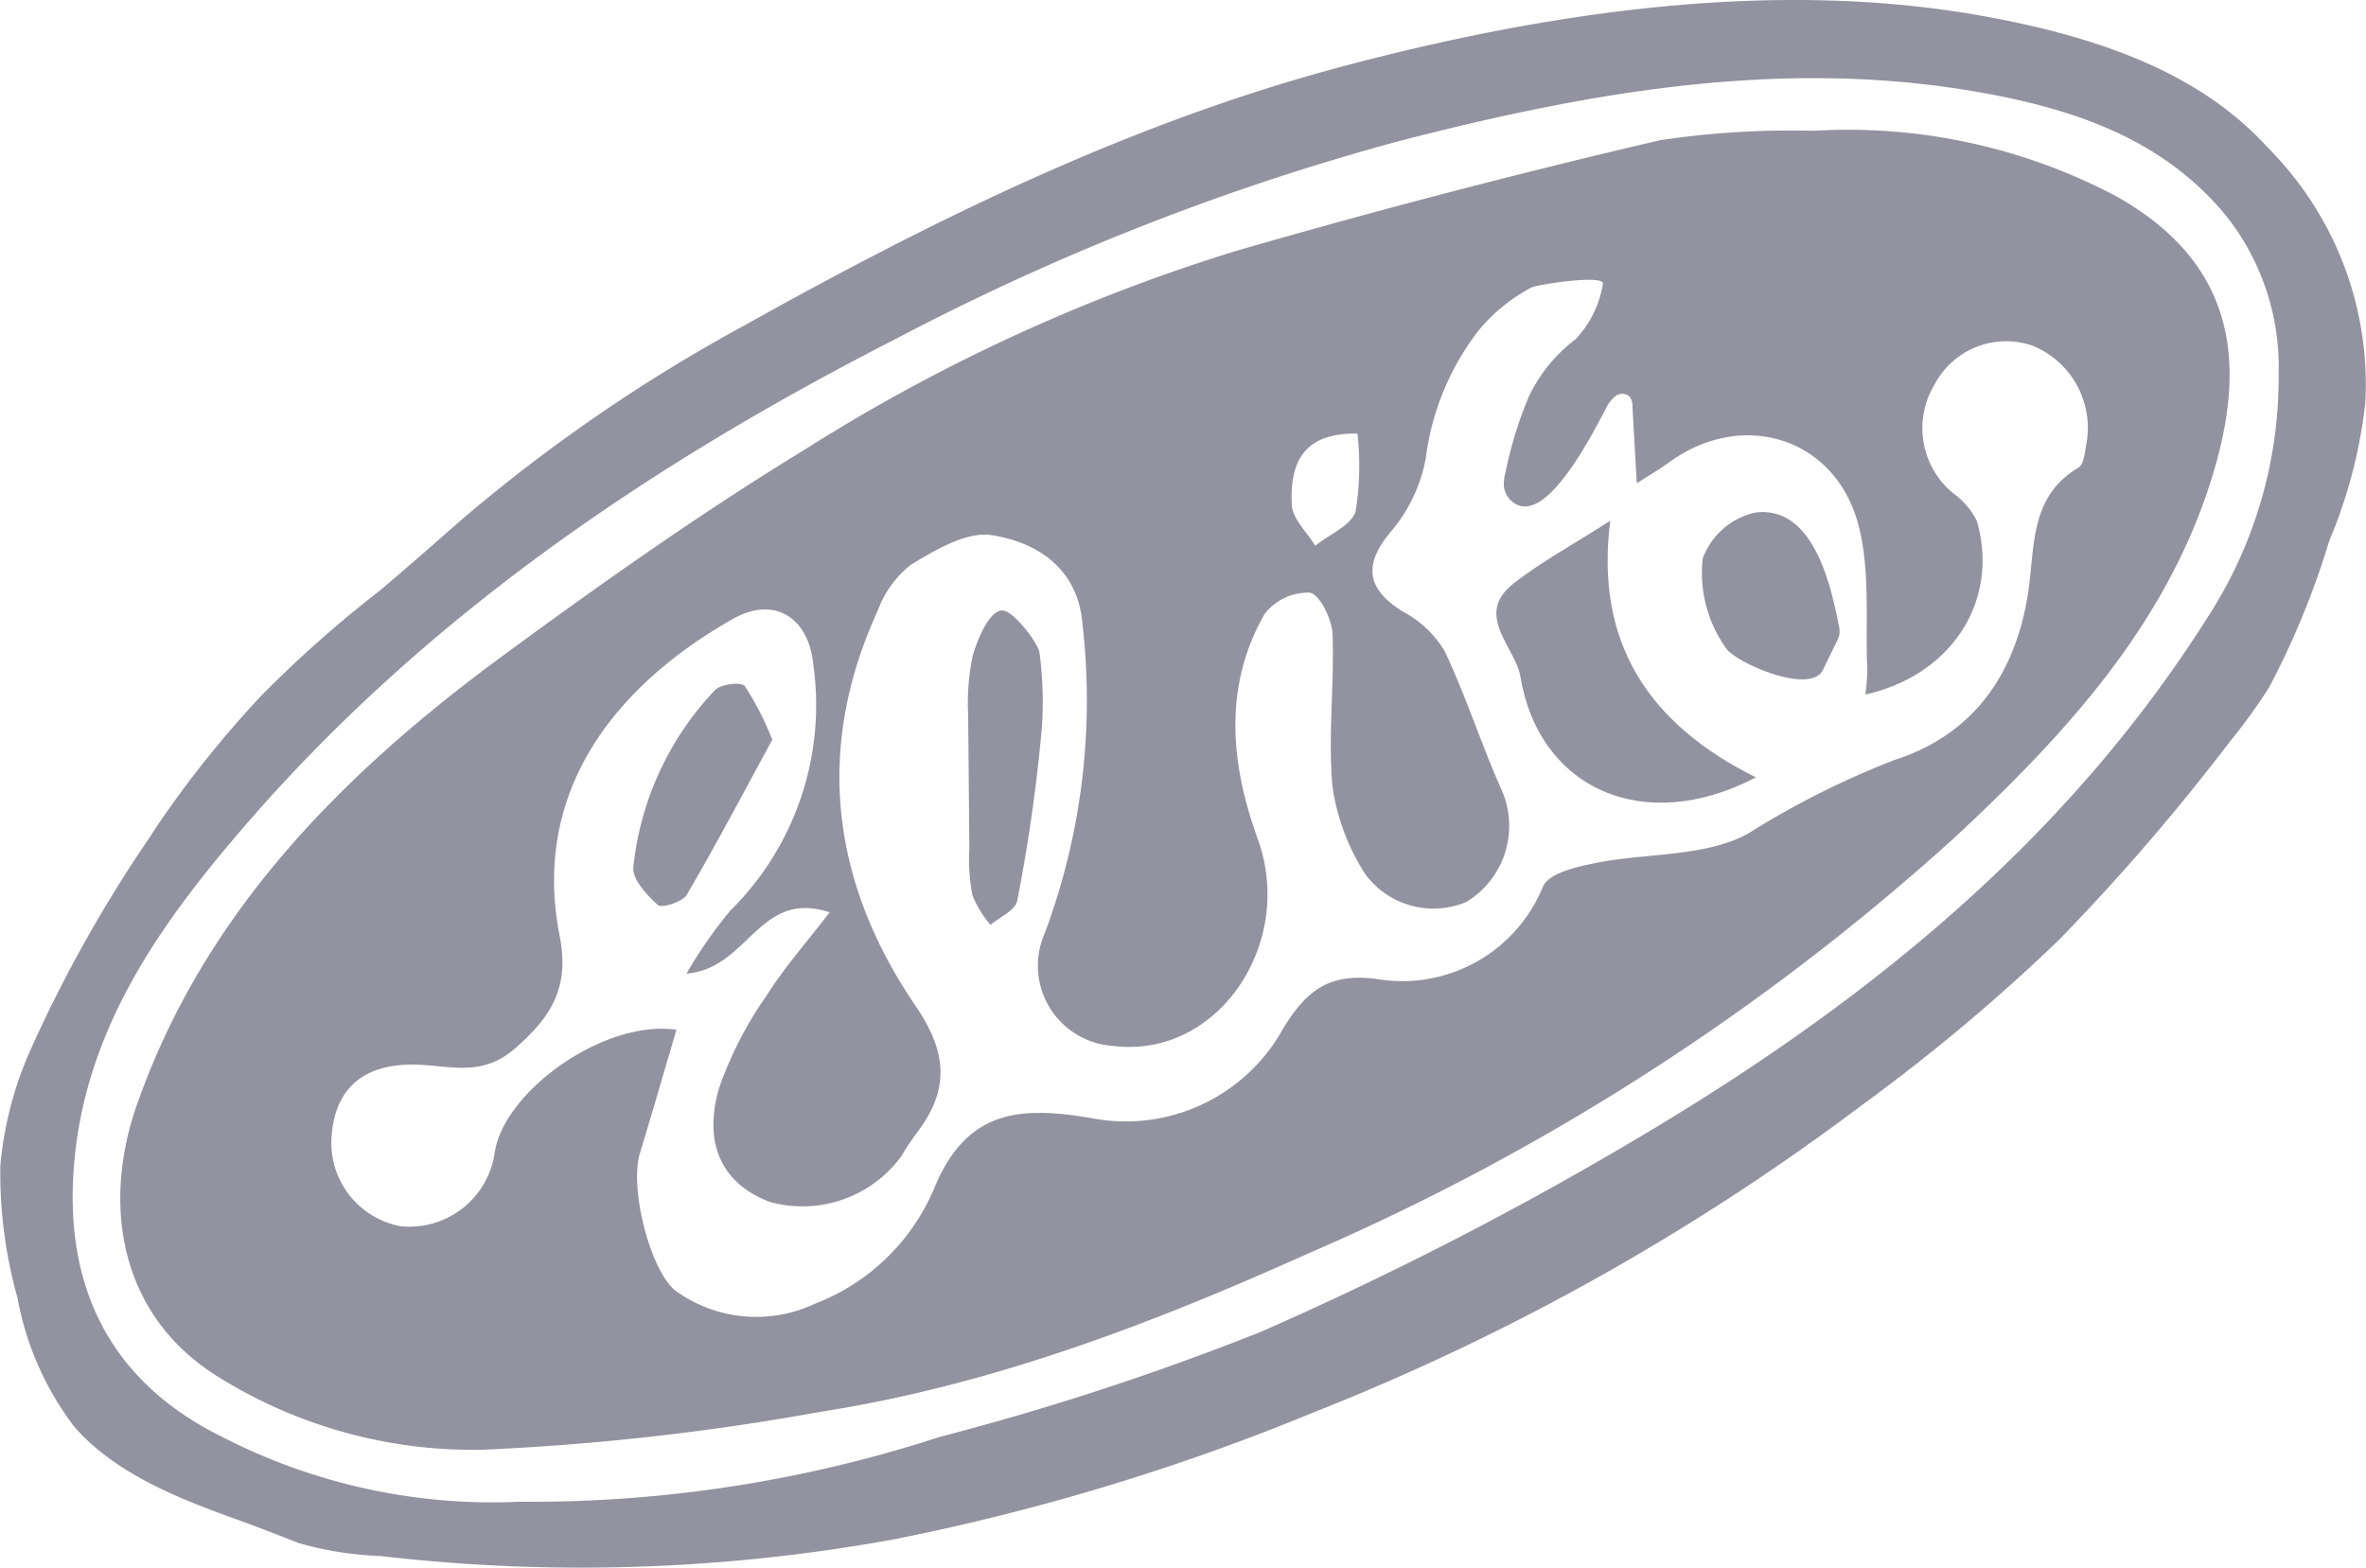 <svg xmlns="http://www.w3.org/2000/svg" width="96.578" height="64" viewBox="0 0 96.578 64"><g id="Group_4500" data-name="Group 4500" transform="translate(1622.61 -3412.772)"><path id="Path_7973" data-name="Path 7973" d="M-1530.495,3418.325c-2.9-2.883-7.06-4.137-10.982-4.864-8.594-1.594-17.9-.212-26.269,2.007-8.634,2.288-16.657,6.22-24.426,10.561a67.19,67.19,0,0,0-11.54,7.91c-1.138.994-2.262,1.991-3.418,2.964a48.161,48.161,0,0,0-4.838,4.294,43.489,43.489,0,0,0-4.211,5.264q-.148.225-.293.453a55.894,55.894,0,0,0-4.839,8.6,14.823,14.823,0,0,0-1.285,4.841,18.876,18.876,0,0,0,.7,5.4,12.334,12.334,0,0,0,2.311,5.252c1.662,1.92,4.3,2.957,6.638,3.794.856.307,1.694.637,2.531.965a13.8,13.8,0,0,0,3.33.528c2.316.269,4.646.424,6.977.464a71.083,71.083,0,0,0,14.065-1.159,91.927,91.927,0,0,0,17.095-5.185,95.425,95.425,0,0,0,22.392-12.565,76.779,76.779,0,0,0,7.985-6.7,88.309,88.309,0,0,0,7-8.123,22.658,22.658,0,0,0,1.585-2.194,33.543,33.543,0,0,0,2.45-5.969,20.272,20.272,0,0,0,1.476-5.641,13.671,13.671,0,0,0-3.676-10.107C-1529.983,3418.847-1530.236,3418.582-1530.495,3418.325Zm-1.978,19.611c-5.75,9.111-13.868,15.679-22.949,21.1a141.256,141.256,0,0,1-15.738,8.114,111.238,111.238,0,0,1-13.095,4.284,53.819,53.819,0,0,1-17.116,2.644,24.112,24.112,0,0,1-12.168-2.645c-4.356-2.147-6.39-5.811-6.073-10.786.358-5.608,3.361-9.921,6.8-13.934,7.429-8.679,16.688-14.959,26.821-20.133a100.329,100.329,0,0,1,20.423-8.031c7.771-2.011,15.734-3.443,23.815-2,3.732.665,7.36,1.854,9.955,4.963a9.931,9.931,0,0,1,2.2,6.533A17.953,17.953,0,0,1-1532.473,3437.936Z" fill="#9292a0"></path><path id="Path_7974" data-name="Path 7974" d="M-1548.572,3418.112a23.429,23.429,0,0,1,12.283,2.638c4.952,2.748,5.329,6.8,4.089,11.111-1.786,6.2-6.025,10.829-10.646,15.123a95.9,95.9,0,0,1-26.379,16.966c-6.413,2.884-12.955,5.381-19.93,6.464a102.019,102.019,0,0,1-13.769,1.542,19.629,19.629,0,0,1-10.862-3.029c-4.012-2.543-4.625-7.065-3.251-11.008,2.746-7.879,8.4-13.559,14.957-18.381,4.014-2.95,8.1-5.837,12.347-8.429A72.97,72.97,0,0,1-1572.1,3423q8.568-2.477,17.263-4.506A36.106,36.106,0,0,1-1548.572,3418.112Zm-46.427,36.7c-.527,1.786-.995,3.416-1.49,5.037-.432,1.414.4,4.722,1.422,5.591a5.6,5.6,0,0,0,5.692.567,8.633,8.633,0,0,0,4.9-4.73c1.332-3.236,3.541-3.341,6.394-2.863a7.34,7.34,0,0,0,7.85-3.655c.99-1.632,1.941-2.253,3.788-2.026a6.2,6.2,0,0,0,6.824-3.787c.27-.542,1.375-.788,2.14-.943,2.076-.418,4.434-.237,6.2-1.186a34.971,34.971,0,0,1,5.981-3.012c3.207-1.02,4.985-3.493,5.486-6.914.262-1.791.059-3.865,2.041-5.027.214-.125.261-.595.315-.917a3.62,3.62,0,0,0-2.2-4.068,3.3,3.3,0,0,0-3.992,1.6,3.434,3.434,0,0,0,.755,4.421,3.071,3.071,0,0,1,.977,1.144c.933,3.233-1.013,6.291-4.55,7.08a8.1,8.1,0,0,0,.078-.987c-.087-1.98.132-4.043-.359-5.92-.94-3.6-4.745-4.744-7.72-2.578-.393.287-.817.531-1.33.861q-.092-1.559-.176-3.118a.666.666,0,0,0-.12-.421.458.458,0,0,0-.585-.014,1.4,1.4,0,0,0-.38.507c-.5.919-2.266,4.481-3.592,3.938a.945.945,0,0,1-.573-.78,1.868,1.868,0,0,1,.073-.578,16.071,16.071,0,0,1,.946-3.072,6.322,6.322,0,0,1,1.915-2.346,4.3,4.3,0,0,0,1.106-2.24c.135-.424-2.674.014-2.908.129a7.085,7.085,0,0,0-2.162,1.755,10.743,10.743,0,0,0-2.16,5.223,6.394,6.394,0,0,1-1.384,2.947c-1.161,1.354-1.08,2.374.476,3.324a4.326,4.326,0,0,1,1.681,1.6c.874,1.844,1.492,3.807,2.327,5.672a3.63,3.63,0,0,1-1.45,4.57,3.457,3.457,0,0,1-4.132-1.157,9.073,9.073,0,0,1-1.323-3.54c-.189-2.067.08-4.173,0-6.256-.024-.6-.529-1.616-.927-1.675a2.223,2.223,0,0,0-1.844.87c-1.708,2.971-1.379,6.166-.283,9.177,1.552,4.266-1.63,9-5.913,8.453a3.277,3.277,0,0,1-2.79-4.57,27.133,27.133,0,0,0,1.551-12.644c-.178-2.251-1.817-3.341-3.707-3.635-1.021-.159-2.287.6-3.287,1.2a4.24,4.24,0,0,0-1.361,1.874c-2.6,5.669-1.883,11.123,1.545,16.149,1.315,1.926,1.375,3.437.044,5.181a10.91,10.91,0,0,0-.635.958,5,5,0,0,1-5.352,1.861c-1.9-.712-2.751-2.3-2.088-4.63a15.434,15.434,0,0,1,1.961-3.818c.713-1.131,1.613-2.145,2.56-3.378-2.9-.953-3.3,2.3-5.842,2.5a18.406,18.406,0,0,1,1.774-2.554,11.8,11.8,0,0,0,3.4-10.061c-.184-1.927-1.6-2.812-3.272-1.868-4.6,2.6-8.272,6.873-7.084,12.928.415,2.119-.321,3.308-1.828,4.62-1.267,1.1-2.48.743-3.8.663-2.234-.136-3.5.853-3.672,2.83a3.465,3.465,0,0,0,2.818,3.759,3.52,3.52,0,0,0,3.839-3.038C-1602.016,3457.321-1597.97,3454.388-1595,3454.81Zm27.8-24.337c-1.932-.036-2.789.873-2.68,2.917.03.568.622,1.107.956,1.659.574-.461,1.473-.825,1.649-1.407A11.72,11.72,0,0,0-1567.2,3430.473Z" fill="#9292a0"></path><path id="Path_7975" data-name="Path 7975" d="M-1556.88,3434.03c-.641,5.008,1.594,8.315,5.944,10.477-4.587,2.4-8.858.457-9.614-4.12-.2-1.2-1.924-2.517-.265-3.807C-1559.727,3435.732-1558.5,3435.066-1556.88,3434.03Z" fill="#9292a0"></path><path id="Path_7976" data-name="Path 7976" d="M-1581.091,3449.558c-.092.388-.712.651-1.088.971a4.337,4.337,0,0,1-.737-1.209,7.613,7.613,0,0,1-.125-1.884l-.05-5.478a9.485,9.485,0,0,1,.175-2.364c.106-.43.623-1.9,1.22-1.9.445,0,1.428,1.288,1.514,1.7a15.1,15.1,0,0,1,.093,3.169A69.133,69.133,0,0,1-1581.091,3449.558Z" fill="#9292a0"></path><path id="Path_7977" data-name="Path 7977" d="M-1547.519,3438.588a.555.555,0,0,1-.007.071,1.1,1.1,0,0,1-.116.315l-.56,1.149c-.489,1-3.342-.2-3.91-.829a5.306,5.306,0,0,1-.994-3.724,2.98,2.98,0,0,1,2.15-1.874c2.368-.293,3.073,2.963,3.4,4.576A1.352,1.352,0,0,1-1547.519,3438.588Z" fill="#9292a0"></path><path id="Path_7978" data-name="Path 7978" d="M-1591.087,3442.972c-1.142,2.1-2.268,4.239-3.488,6.326-.171.293-1.021.562-1.18.42-.457-.408-1.072-1.08-1-1.562a12.344,12.344,0,0,1,3.334-7.216c.241-.242,1.069-.337,1.211-.163A11.876,11.876,0,0,1-1591.087,3442.972Z" fill="#9292a0"></path></g></svg>